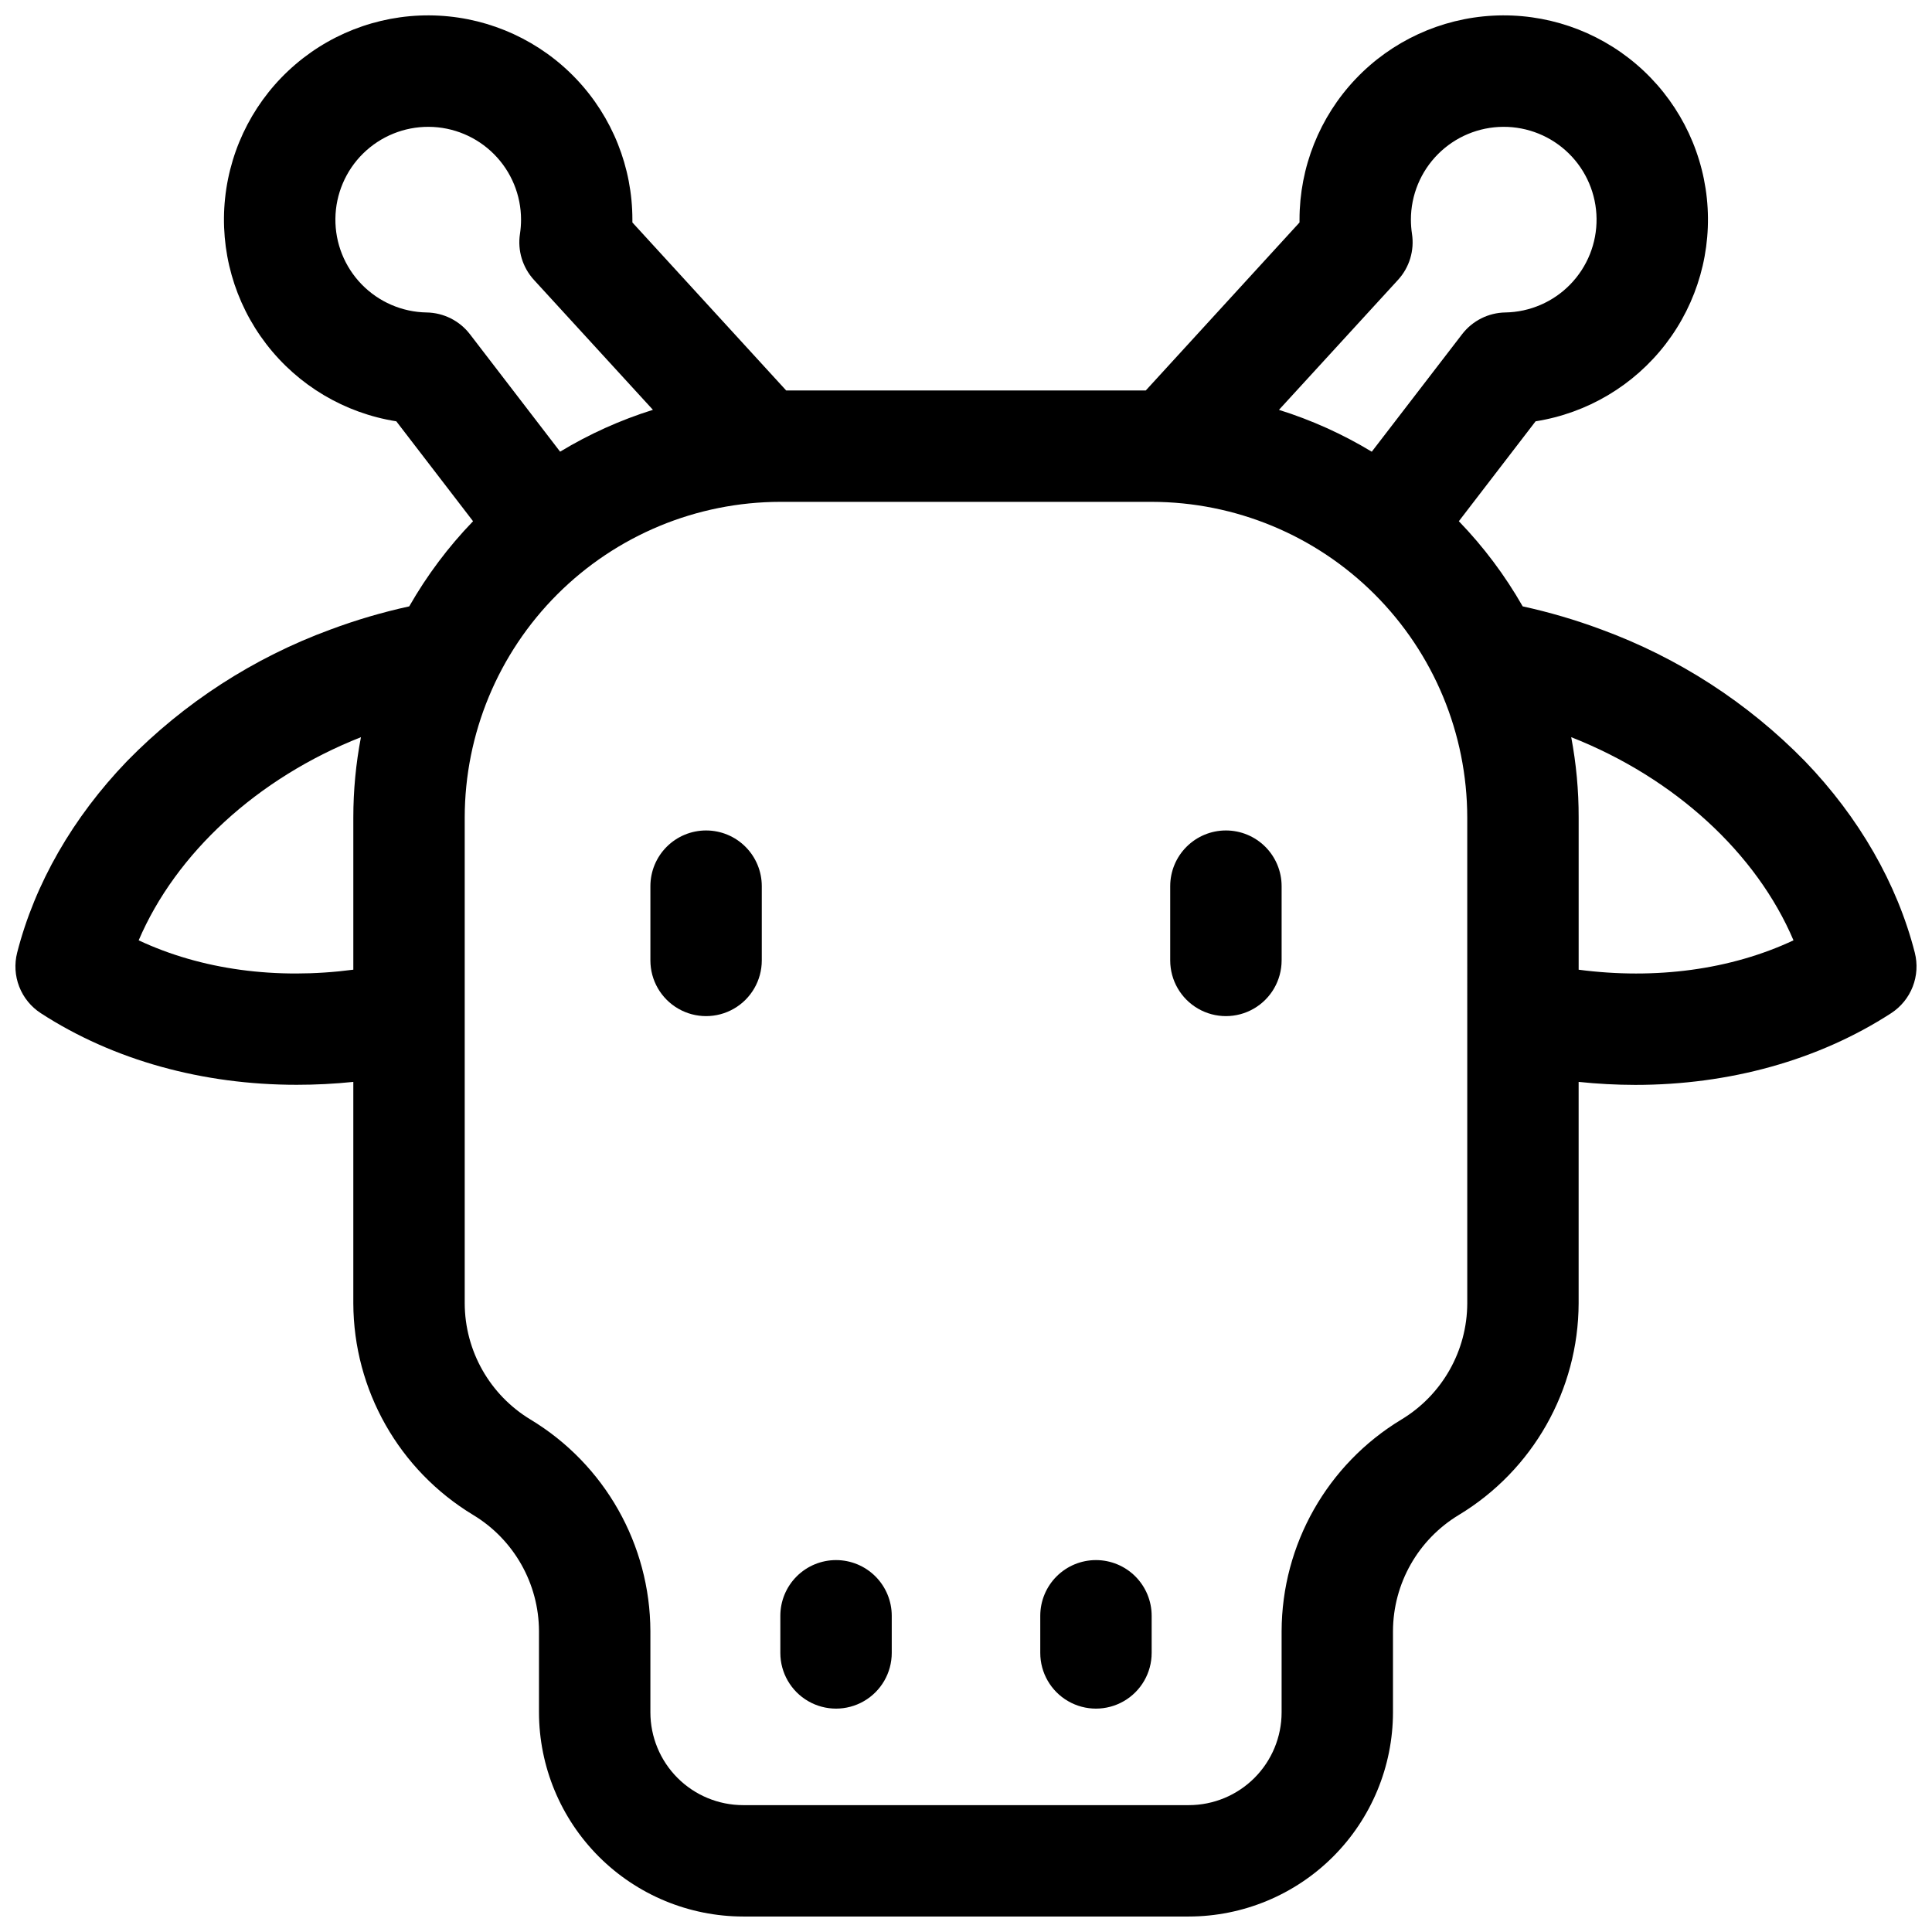 <?xml version="1.0" encoding="UTF-8"?>
<!-- Uploaded to: SVG Repo, www.svgrepo.com, Generator: SVG Repo Mixer Tools -->
<svg width="800px" height="800px" version="1.1" viewBox="144 144 512 512" xmlns="http://www.w3.org/2000/svg">
 <defs>
  <clipPath id="a">
   <path d="m148.09 148.09h503.81v503.81h-503.81z"/>
  </clipPath>
 </defs>
 <g clip-path="url(#a)">
  <path d="m651.44 396.46c-4.676-18.281-14.762-35.836-29.137-50.766v0.004c-15.141-15.488-33.551-27.395-53.883-34.855-6.812-2.543-13.793-4.598-20.891-6.148-4.68-8.195-10.359-15.777-16.918-22.566l20.34-26.48v0.004c13.695-2.164 26.039-9.5 34.484-20.5 8.445-10.996 12.344-24.816 10.898-38.605-1.445-13.789-8.129-26.5-18.672-35.504-10.543-9.008-24.141-13.621-37.988-12.895-13.848 0.727-26.887 6.738-36.43 16.797-9.543 10.062-14.859 23.398-14.855 37.266v0.746l-40.738 44.516h-95.309l-40.75-44.516v-0.746c0.008-13.867-5.312-27.203-14.855-37.266-9.543-10.059-22.582-16.07-36.426-16.797-13.848-0.727-27.445 3.887-37.988 12.895-10.543 9.004-17.227 21.715-18.672 35.504-1.449 13.789 2.453 27.609 10.898 38.605 8.441 11 20.785 18.336 34.48 20.5l20.34 26.48v-0.004c-6.555 6.789-12.234 14.371-16.914 22.566-7.102 1.551-14.082 3.606-20.891 6.148-20.332 7.461-38.742 19.367-53.883 34.855-14.379 14.934-24.453 32.48-29.129 50.762-0.766 2.996-0.574 6.156 0.551 9.035s3.125 5.332 5.719 7.016c19.297 12.508 42.961 18.973 67.809 18.973 5.012 0 10.02-0.254 15.004-0.77v58.676c0.07 22.961 12.113 44.219 31.766 56.09 10.793 6.516 17.402 18.191 17.438 30.797v21.5c0.016 14.352 5.723 28.105 15.867 38.254 10.145 10.145 23.902 15.852 38.25 15.867h118.08c14.348-0.016 28.105-5.723 38.25-15.867 10.148-10.148 15.855-23.902 15.871-38.254v-21.5c0.035-12.602 6.644-24.273 17.434-30.789 19.656-11.867 31.695-33.129 31.766-56.086v-58.688c4.984 0.523 9.992 0.789 15.004 0.797 24.848 0 48.512-6.496 67.809-19 2.594-1.684 4.594-4.137 5.719-7.016s1.316-6.039 0.551-9.035zm-136.95-178.29c3.019-3.297 4.379-7.785 3.699-12.203-0.188-1.242-0.281-2.5-0.285-3.758 0.004-6.5 2.574-12.734 7.16-17.344 4.582-4.609 10.805-7.215 17.301-7.254 6.5-0.035 12.75 2.5 17.387 7.059 4.637 4.555 7.277 10.762 7.352 17.262s-2.426 12.762-6.957 17.426c-4.527 4.66-10.719 7.34-17.219 7.449-4.5 0.074-8.719 2.199-11.461 5.769l-23.934 31.133c-7.723-4.672-15.984-8.398-24.598-11.09zm-257.43 8.637c-6.5-0.109-12.688-2.789-17.219-7.449-4.531-4.664-7.031-10.926-6.957-17.426s2.719-12.707 7.352-17.262c4.637-4.559 10.887-7.094 17.387-7.059 6.5 0.039 12.719 2.644 17.305 7.254 4.582 4.609 7.156 10.844 7.156 17.344 0 1.258-0.098 2.516-0.285 3.758-0.68 4.418 0.684 8.906 3.699 12.203l31.539 34.441v-0.004c-8.617 2.695-16.879 6.418-24.602 11.09l-23.91-31.141c-2.746-3.562-6.969-5.68-11.465-5.75zm-76.309 166.39c9.84-23.035 31.398-42.973 58.902-53.836-1.344 7.012-2.019 14.137-2.019 21.273v40.344c-20.426 2.68-40.293 0.004-56.883-7.781zm352.09 96.195c-0.039 12.605-6.648 24.273-17.438 30.789-19.656 11.867-31.695 33.129-31.762 56.09v21.508c0 6.527-2.594 12.785-7.207 17.398-4.613 4.613-10.871 7.203-17.395 7.203h-118.08c-6.523 0-12.781-2.59-17.395-7.203-4.613-4.613-7.203-10.871-7.203-17.398v-21.5c-0.066-22.957-12.109-44.219-31.766-56.086-10.793-6.516-17.402-18.191-17.438-30.801v-128.76c0.027-22.172 8.848-43.434 24.527-59.113 15.68-15.68 36.941-24.5 59.113-24.523h98.402c22.176 0.023 43.434 8.844 59.113 24.523 15.68 15.68 24.5 36.941 24.527 59.113zm29.52-88.41v-40.348c0.016-7.137-0.645-14.258-1.969-21.273 27.504 10.824 49.113 30.801 58.902 53.836-16.59 7.785-36.508 10.461-56.934 7.785z"/>
 </g>
 <path d="m331.12 364.08c-3.914 0-7.668 1.555-10.438 4.324-2.766 2.766-4.32 6.523-4.32 10.438v19.68c0 5.273 2.812 10.145 7.379 12.781 4.566 2.637 10.191 2.637 14.762 0 4.566-2.637 7.379-7.508 7.379-12.781v-19.68c0-3.914-1.555-7.672-4.324-10.438-2.766-2.769-6.523-4.324-10.438-4.324z"/>
 <path d="m468.88 364.08c-3.914 0-7.668 1.555-10.438 4.324-2.769 2.766-4.324 6.523-4.324 10.438v19.68c0 5.273 2.816 10.145 7.383 12.781 4.566 2.637 10.191 2.637 14.758 0 4.566-2.637 7.383-7.508 7.383-12.781v-19.68c0-3.914-1.559-7.672-4.324-10.438-2.769-2.769-6.523-4.324-10.438-4.324z"/>
 <path d="m365.56 557.44c-3.914 0-7.668 1.555-10.438 4.324-2.769 2.769-4.324 6.523-4.324 10.438v9.84c0 5.273 2.816 10.145 7.383 12.781 4.566 2.637 10.191 2.637 14.758 0 4.566-2.637 7.383-7.508 7.383-12.781v-9.84c0-3.914-1.559-7.668-4.324-10.438-2.769-2.769-6.523-4.324-10.438-4.324z"/>
 <path d="m434.44 557.44c-3.914 0-7.668 1.555-10.438 4.324-2.766 2.769-4.32 6.523-4.32 10.438v9.84c0 5.273 2.812 10.145 7.379 12.781 4.566 2.637 10.191 2.637 14.762 0 4.566-2.637 7.379-7.508 7.379-12.781v-9.84c0-3.914-1.555-7.668-4.324-10.438-2.766-2.769-6.523-4.324-10.438-4.324z"/>
</svg>